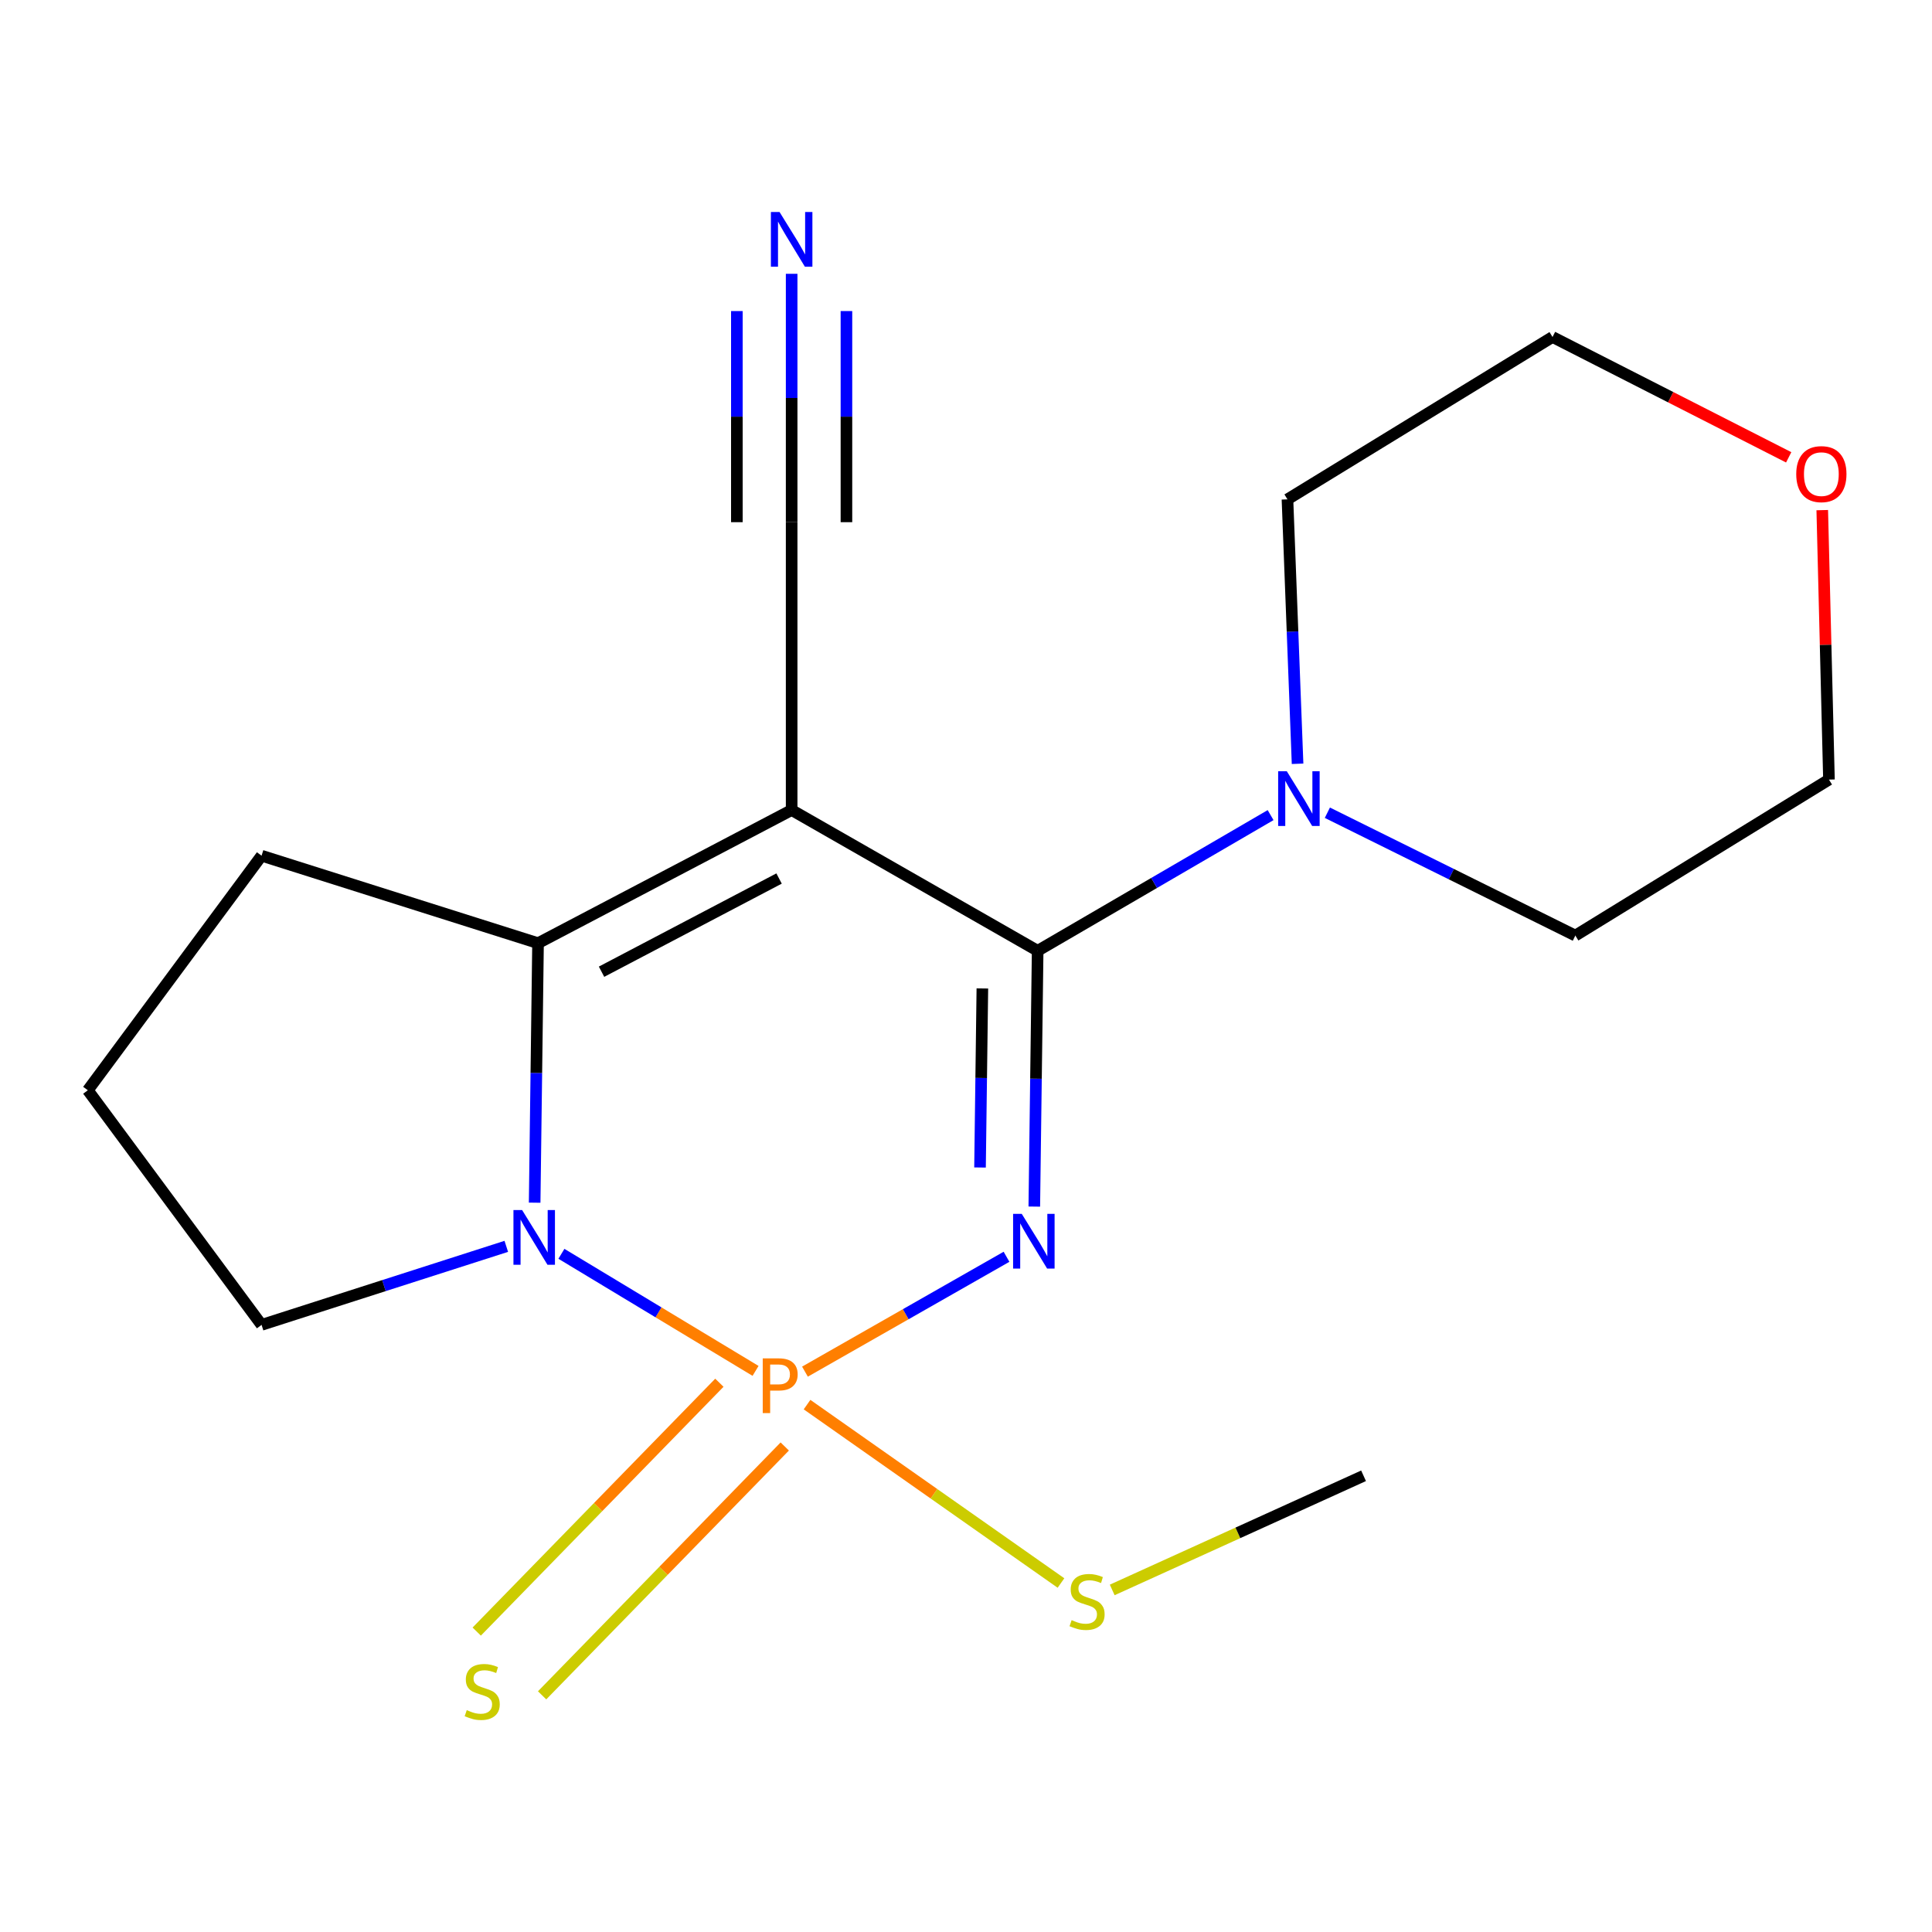 <?xml version='1.0' encoding='iso-8859-1'?>
<svg version='1.1' baseProfile='full'
              xmlns='http://www.w3.org/2000/svg'
                      xmlns:rdkit='http://www.rdkit.org/xml'
                      xmlns:xlink='http://www.w3.org/1999/xlink'
                  xml:space='preserve'
width='1000px' height='1000px' viewBox='0 0 1000 1000'>
<!-- END OF HEADER -->
<rect style='opacity:1.0;fill:#FFFFFF;stroke:none' width='1000' height='1000' x='0' y='0'> </rect>
<path class='bond-0' d='M 416.649,709.959 L 468.809,680.233' style='fill:none;fill-rule:evenodd;stroke:#FF7F00;stroke-width:6px;stroke-linecap:butt;stroke-linejoin:miter;stroke-opacity:1' />
<path class='bond-0' d='M 468.809,680.233 L 520.968,650.507' style='fill:none;fill-rule:evenodd;stroke:#0000FF;stroke-width:6px;stroke-linecap:butt;stroke-linejoin:miter;stroke-opacity:1' />
<path class='bond-3' d='M 391.074,709.57 L 340.83,679.269' style='fill:none;fill-rule:evenodd;stroke:#FF7F00;stroke-width:6px;stroke-linecap:butt;stroke-linejoin:miter;stroke-opacity:1' />
<path class='bond-3' d='M 340.83,679.269 L 290.585,648.969' style='fill:none;fill-rule:evenodd;stroke:#0000FF;stroke-width:6px;stroke-linecap:butt;stroke-linejoin:miter;stroke-opacity:1' />
<path class='bond-7' d='M 372.348,715.7 L 309.551,780.102' style='fill:none;fill-rule:evenodd;stroke:#FF7F00;stroke-width:6px;stroke-linecap:butt;stroke-linejoin:miter;stroke-opacity:1' />
<path class='bond-7' d='M 309.551,780.102 L 246.753,844.503' style='fill:none;fill-rule:evenodd;stroke:#CCCC00;stroke-width:6px;stroke-linecap:butt;stroke-linejoin:miter;stroke-opacity:1' />
<path class='bond-7' d='M 406.188,748.698 L 343.391,813.099' style='fill:none;fill-rule:evenodd;stroke:#FF7F00;stroke-width:6px;stroke-linecap:butt;stroke-linejoin:miter;stroke-opacity:1' />
<path class='bond-7' d='M 343.391,813.099 L 280.593,877.501' style='fill:none;fill-rule:evenodd;stroke:#CCCC00;stroke-width:6px;stroke-linecap:butt;stroke-linejoin:miter;stroke-opacity:1' />
<path class='bond-9' d='M 417.725,727.024 L 483.444,773.195' style='fill:none;fill-rule:evenodd;stroke:#FF7F00;stroke-width:6px;stroke-linecap:butt;stroke-linejoin:miter;stroke-opacity:1' />
<path class='bond-9' d='M 483.444,773.195 L 549.164,819.366' style='fill:none;fill-rule:evenodd;stroke:#CCCC00;stroke-width:6px;stroke-linecap:butt;stroke-linejoin:miter;stroke-opacity:1' />
<path class='bond-1' d='M 535.352,624.526 L 536.219,558.326' style='fill:none;fill-rule:evenodd;stroke:#0000FF;stroke-width:6px;stroke-linecap:butt;stroke-linejoin:miter;stroke-opacity:1' />
<path class='bond-1' d='M 536.219,558.326 L 537.087,492.126' style='fill:none;fill-rule:evenodd;stroke:#000000;stroke-width:6px;stroke-linecap:butt;stroke-linejoin:miter;stroke-opacity:1' />
<path class='bond-1' d='M 507.256,604.294 L 507.863,557.954' style='fill:none;fill-rule:evenodd;stroke:#0000FF;stroke-width:6px;stroke-linecap:butt;stroke-linejoin:miter;stroke-opacity:1' />
<path class='bond-1' d='M 507.863,557.954 L 508.47,511.615' style='fill:none;fill-rule:evenodd;stroke:#000000;stroke-width:6px;stroke-linecap:butt;stroke-linejoin:miter;stroke-opacity:1' />
<path class='bond-5' d='M 537.087,492.126 L 597.373,457.014' style='fill:none;fill-rule:evenodd;stroke:#000000;stroke-width:6px;stroke-linecap:butt;stroke-linejoin:miter;stroke-opacity:1' />
<path class='bond-5' d='M 597.373,457.014 L 657.659,421.901' style='fill:none;fill-rule:evenodd;stroke:#0000FF;stroke-width:6px;stroke-linecap:butt;stroke-linejoin:miter;stroke-opacity:1' />
<path class='bond-20' d='M 537.087,492.126 L 409.755,419.275' style='fill:none;fill-rule:evenodd;stroke:#000000;stroke-width:6px;stroke-linecap:butt;stroke-linejoin:miter;stroke-opacity:1' />
<path class='bond-2' d='M 409.755,419.275 L 278.486,488.187' style='fill:none;fill-rule:evenodd;stroke:#000000;stroke-width:6px;stroke-linecap:butt;stroke-linejoin:miter;stroke-opacity:1' />
<path class='bond-2' d='M 403.246,454.721 L 311.357,502.96' style='fill:none;fill-rule:evenodd;stroke:#000000;stroke-width:6px;stroke-linecap:butt;stroke-linejoin:miter;stroke-opacity:1' />
<path class='bond-6' d='M 409.755,419.275 L 409.755,270.281' style='fill:none;fill-rule:evenodd;stroke:#000000;stroke-width:6px;stroke-linecap:butt;stroke-linejoin:miter;stroke-opacity:1' />
<path class='bond-4' d='M 276.735,622.507 L 277.61,555.347' style='fill:none;fill-rule:evenodd;stroke:#0000FF;stroke-width:6px;stroke-linecap:butt;stroke-linejoin:miter;stroke-opacity:1' />
<path class='bond-4' d='M 277.61,555.347 L 278.486,488.187' style='fill:none;fill-rule:evenodd;stroke:#000000;stroke-width:6px;stroke-linecap:butt;stroke-linejoin:miter;stroke-opacity:1' />
<path class='bond-11' d='M 262.055,645.109 L 198.719,665.432' style='fill:none;fill-rule:evenodd;stroke:#0000FF;stroke-width:6px;stroke-linecap:butt;stroke-linejoin:miter;stroke-opacity:1' />
<path class='bond-11' d='M 198.719,665.432 L 135.384,685.754' style='fill:none;fill-rule:evenodd;stroke:#000000;stroke-width:6px;stroke-linecap:butt;stroke-linejoin:miter;stroke-opacity:1' />
<path class='bond-12' d='M 278.486,488.187 L 135.384,442.908' style='fill:none;fill-rule:evenodd;stroke:#000000;stroke-width:6px;stroke-linecap:butt;stroke-linejoin:miter;stroke-opacity:1' />
<path class='bond-13' d='M 671.621,395.332 L 669.004,326.898' style='fill:none;fill-rule:evenodd;stroke:#0000FF;stroke-width:6px;stroke-linecap:butt;stroke-linejoin:miter;stroke-opacity:1' />
<path class='bond-13' d='M 669.004,326.898 L 666.387,258.465' style='fill:none;fill-rule:evenodd;stroke:#000000;stroke-width:6px;stroke-linecap:butt;stroke-linejoin:miter;stroke-opacity:1' />
<path class='bond-14' d='M 687.043,420.665 L 751.22,452.457' style='fill:none;fill-rule:evenodd;stroke:#0000FF;stroke-width:6px;stroke-linecap:butt;stroke-linejoin:miter;stroke-opacity:1' />
<path class='bond-14' d='M 751.22,452.457 L 815.397,484.249' style='fill:none;fill-rule:evenodd;stroke:#000000;stroke-width:6px;stroke-linecap:butt;stroke-linejoin:miter;stroke-opacity:1' />
<path class='bond-8' d='M 409.755,270.281 L 409.755,206.001' style='fill:none;fill-rule:evenodd;stroke:#000000;stroke-width:6px;stroke-linecap:butt;stroke-linejoin:miter;stroke-opacity:1' />
<path class='bond-8' d='M 409.755,206.001 L 409.755,141.722' style='fill:none;fill-rule:evenodd;stroke:#0000FF;stroke-width:6px;stroke-linecap:butt;stroke-linejoin:miter;stroke-opacity:1' />
<path class='bond-8' d='M 438.114,270.281 L 438.114,215.643' style='fill:none;fill-rule:evenodd;stroke:#000000;stroke-width:6px;stroke-linecap:butt;stroke-linejoin:miter;stroke-opacity:1' />
<path class='bond-8' d='M 438.114,215.643 L 438.114,161.006' style='fill:none;fill-rule:evenodd;stroke:#0000FF;stroke-width:6px;stroke-linecap:butt;stroke-linejoin:miter;stroke-opacity:1' />
<path class='bond-8' d='M 381.397,270.281 L 381.397,215.643' style='fill:none;fill-rule:evenodd;stroke:#000000;stroke-width:6px;stroke-linecap:butt;stroke-linejoin:miter;stroke-opacity:1' />
<path class='bond-8' d='M 381.397,215.643 L 381.397,161.006' style='fill:none;fill-rule:evenodd;stroke:#0000FF;stroke-width:6px;stroke-linecap:butt;stroke-linejoin:miter;stroke-opacity:1' />
<path class='bond-18' d='M 575.682,822.948 L 640.728,793.407' style='fill:none;fill-rule:evenodd;stroke:#CCCC00;stroke-width:6px;stroke-linecap:butt;stroke-linejoin:miter;stroke-opacity:1' />
<path class='bond-18' d='M 640.728,793.407 L 705.775,763.867' style='fill:none;fill-rule:evenodd;stroke:#000000;stroke-width:6px;stroke-linecap:butt;stroke-linejoin:miter;stroke-opacity:1' />
<path class='bond-10' d='M 943.195,264.041 L 944.931,333.781' style='fill:none;fill-rule:evenodd;stroke:#FF0000;stroke-width:6px;stroke-linecap:butt;stroke-linejoin:miter;stroke-opacity:1' />
<path class='bond-10' d='M 944.931,333.781 L 946.667,403.521' style='fill:none;fill-rule:evenodd;stroke:#000000;stroke-width:6px;stroke-linecap:butt;stroke-linejoin:miter;stroke-opacity:1' />
<path class='bond-21' d='M 925.824,236.713 L 864.703,205.57' style='fill:none;fill-rule:evenodd;stroke:#FF0000;stroke-width:6px;stroke-linecap:butt;stroke-linejoin:miter;stroke-opacity:1' />
<path class='bond-21' d='M 864.703,205.57 L 803.581,174.428' style='fill:none;fill-rule:evenodd;stroke:#000000;stroke-width:6px;stroke-linecap:butt;stroke-linejoin:miter;stroke-opacity:1' />
<path class='bond-15' d='M 135.384,685.754 L 45.455,564.315' style='fill:none;fill-rule:evenodd;stroke:#000000;stroke-width:6px;stroke-linecap:butt;stroke-linejoin:miter;stroke-opacity:1' />
<path class='bond-19' d='M 135.384,442.908 L 45.455,564.315' style='fill:none;fill-rule:evenodd;stroke:#000000;stroke-width:6px;stroke-linecap:butt;stroke-linejoin:miter;stroke-opacity:1' />
<path class='bond-17' d='M 666.387,258.465 L 803.581,174.428' style='fill:none;fill-rule:evenodd;stroke:#000000;stroke-width:6px;stroke-linecap:butt;stroke-linejoin:miter;stroke-opacity:1' />
<path class='bond-16' d='M 815.397,484.249 L 946.667,403.521' style='fill:none;fill-rule:evenodd;stroke:#000000;stroke-width:6px;stroke-linecap:butt;stroke-linejoin:miter;stroke-opacity:1' />
<path  class='atom-0' d='M 403.152 703.104
Q 407.992 703.104, 410.432 705.304
Q 412.872 707.464, 412.872 711.424
Q 412.872 715.344, 410.352 717.584
Q 407.872 719.784, 403.152 719.784
L 398.632 719.784
L 398.632 731.424
L 394.792 731.424
L 394.792 703.104
L 403.152 703.104
M 403.152 716.584
Q 405.912 716.584, 407.392 715.264
Q 408.872 713.944, 408.872 711.424
Q 408.872 708.904, 407.392 707.624
Q 405.952 706.304, 403.152 706.304
L 398.632 706.304
L 398.632 716.584
L 403.152 716.584
' fill='#FF7F00'/>
<path  class='atom-1' d='M 528.857 628.284
L 538.137 643.284
Q 539.057 644.764, 540.537 647.444
Q 542.017 650.124, 542.097 650.284
L 542.097 628.284
L 545.857 628.284
L 545.857 656.604
L 541.977 656.604
L 532.017 640.204
Q 530.857 638.284, 529.617 636.084
Q 528.417 633.884, 528.057 633.204
L 528.057 656.604
L 524.377 656.604
L 524.377 628.284
L 528.857 628.284
' fill='#0000FF'/>
<path  class='atom-4' d='M 270.24 626.314
L 279.52 641.314
Q 280.44 642.794, 281.92 645.474
Q 283.4 648.154, 283.48 648.314
L 283.48 626.314
L 287.24 626.314
L 287.24 654.634
L 283.36 654.634
L 273.4 638.234
Q 272.24 636.314, 271 634.114
Q 269.8 631.914, 269.44 631.234
L 269.44 654.634
L 265.76 654.634
L 265.76 626.314
L 270.24 626.314
' fill='#0000FF'/>
<path  class='atom-6' d='M 666.051 399.207
L 675.331 414.207
Q 676.251 415.687, 677.731 418.367
Q 679.211 421.047, 679.291 421.207
L 679.291 399.207
L 683.051 399.207
L 683.051 427.527
L 679.171 427.527
L 669.211 411.127
Q 668.051 409.207, 666.811 407.007
Q 665.611 404.807, 665.251 404.127
L 665.251 427.527
L 661.571 427.527
L 661.571 399.207
L 666.051 399.207
' fill='#0000FF'/>
<path  class='atom-8' d='M 241.591 885.163
Q 241.911 885.283, 243.231 885.843
Q 244.551 886.403, 245.991 886.763
Q 247.471 887.083, 248.911 887.083
Q 251.591 887.083, 253.151 885.803
Q 254.711 884.483, 254.711 882.203
Q 254.711 880.643, 253.911 879.683
Q 253.151 878.723, 251.951 878.203
Q 250.751 877.683, 248.751 877.083
Q 246.231 876.323, 244.711 875.603
Q 243.231 874.883, 242.151 873.363
Q 241.111 871.843, 241.111 869.283
Q 241.111 865.723, 243.511 863.523
Q 245.951 861.323, 250.751 861.323
Q 254.031 861.323, 257.751 862.883
L 256.831 865.963
Q 253.431 864.563, 250.871 864.563
Q 248.111 864.563, 246.591 865.723
Q 245.071 866.843, 245.111 868.803
Q 245.111 870.323, 245.871 871.243
Q 246.671 872.163, 247.791 872.683
Q 248.951 873.203, 250.871 873.803
Q 253.431 874.603, 254.951 875.403
Q 256.471 876.203, 257.551 877.843
Q 258.671 879.443, 258.671 882.203
Q 258.671 886.123, 256.031 888.243
Q 253.431 890.323, 249.071 890.323
Q 246.551 890.323, 244.631 889.763
Q 242.751 889.243, 240.511 888.323
L 241.591 885.163
' fill='#CCCC00'/>
<path  class='atom-9' d='M 403.495 109.742
L 412.775 124.742
Q 413.695 126.222, 415.175 128.902
Q 416.655 131.582, 416.735 131.742
L 416.735 109.742
L 420.495 109.742
L 420.495 138.062
L 416.615 138.062
L 406.655 121.662
Q 405.495 119.742, 404.255 117.542
Q 403.055 115.342, 402.695 114.662
L 402.695 138.062
L 399.015 138.062
L 399.015 109.742
L 403.495 109.742
' fill='#0000FF'/>
<path  class='atom-10' d='M 554.673 838.576
Q 554.993 838.696, 556.313 839.256
Q 557.633 839.816, 559.073 840.176
Q 560.553 840.496, 561.993 840.496
Q 564.673 840.496, 566.233 839.216
Q 567.793 837.896, 567.793 835.616
Q 567.793 834.056, 566.993 833.096
Q 566.233 832.136, 565.033 831.616
Q 563.833 831.096, 561.833 830.496
Q 559.313 829.736, 557.793 829.016
Q 556.313 828.296, 555.233 826.776
Q 554.193 825.256, 554.193 822.696
Q 554.193 819.136, 556.593 816.936
Q 559.033 814.736, 563.833 814.736
Q 567.113 814.736, 570.833 816.296
L 569.913 819.376
Q 566.513 817.976, 563.953 817.976
Q 561.193 817.976, 559.673 819.136
Q 558.153 820.256, 558.193 822.216
Q 558.193 823.736, 558.953 824.656
Q 559.753 825.576, 560.873 826.096
Q 562.033 826.616, 563.953 827.216
Q 566.513 828.016, 568.033 828.816
Q 569.553 829.616, 570.633 831.256
Q 571.753 832.856, 571.753 835.616
Q 571.753 839.536, 569.113 841.656
Q 566.513 843.736, 562.153 843.736
Q 559.633 843.736, 557.713 843.176
Q 555.833 842.656, 553.593 841.736
L 554.673 838.576
' fill='#CCCC00'/>
<path  class='atom-11' d='M 929.729 245.405
Q 929.729 238.605, 933.089 234.805
Q 936.449 231.005, 942.729 231.005
Q 949.009 231.005, 952.369 234.805
Q 955.729 238.605, 955.729 245.405
Q 955.729 252.285, 952.329 256.205
Q 948.929 260.085, 942.729 260.085
Q 936.489 260.085, 933.089 256.205
Q 929.729 252.325, 929.729 245.405
M 942.729 256.885
Q 947.049 256.885, 949.369 254.005
Q 951.729 251.085, 951.729 245.405
Q 951.729 239.845, 949.369 237.045
Q 947.049 234.205, 942.729 234.205
Q 938.409 234.205, 936.049 237.005
Q 933.729 239.805, 933.729 245.405
Q 933.729 251.125, 936.049 254.005
Q 938.409 256.885, 942.729 256.885
' fill='#FF0000'/>
</svg>
